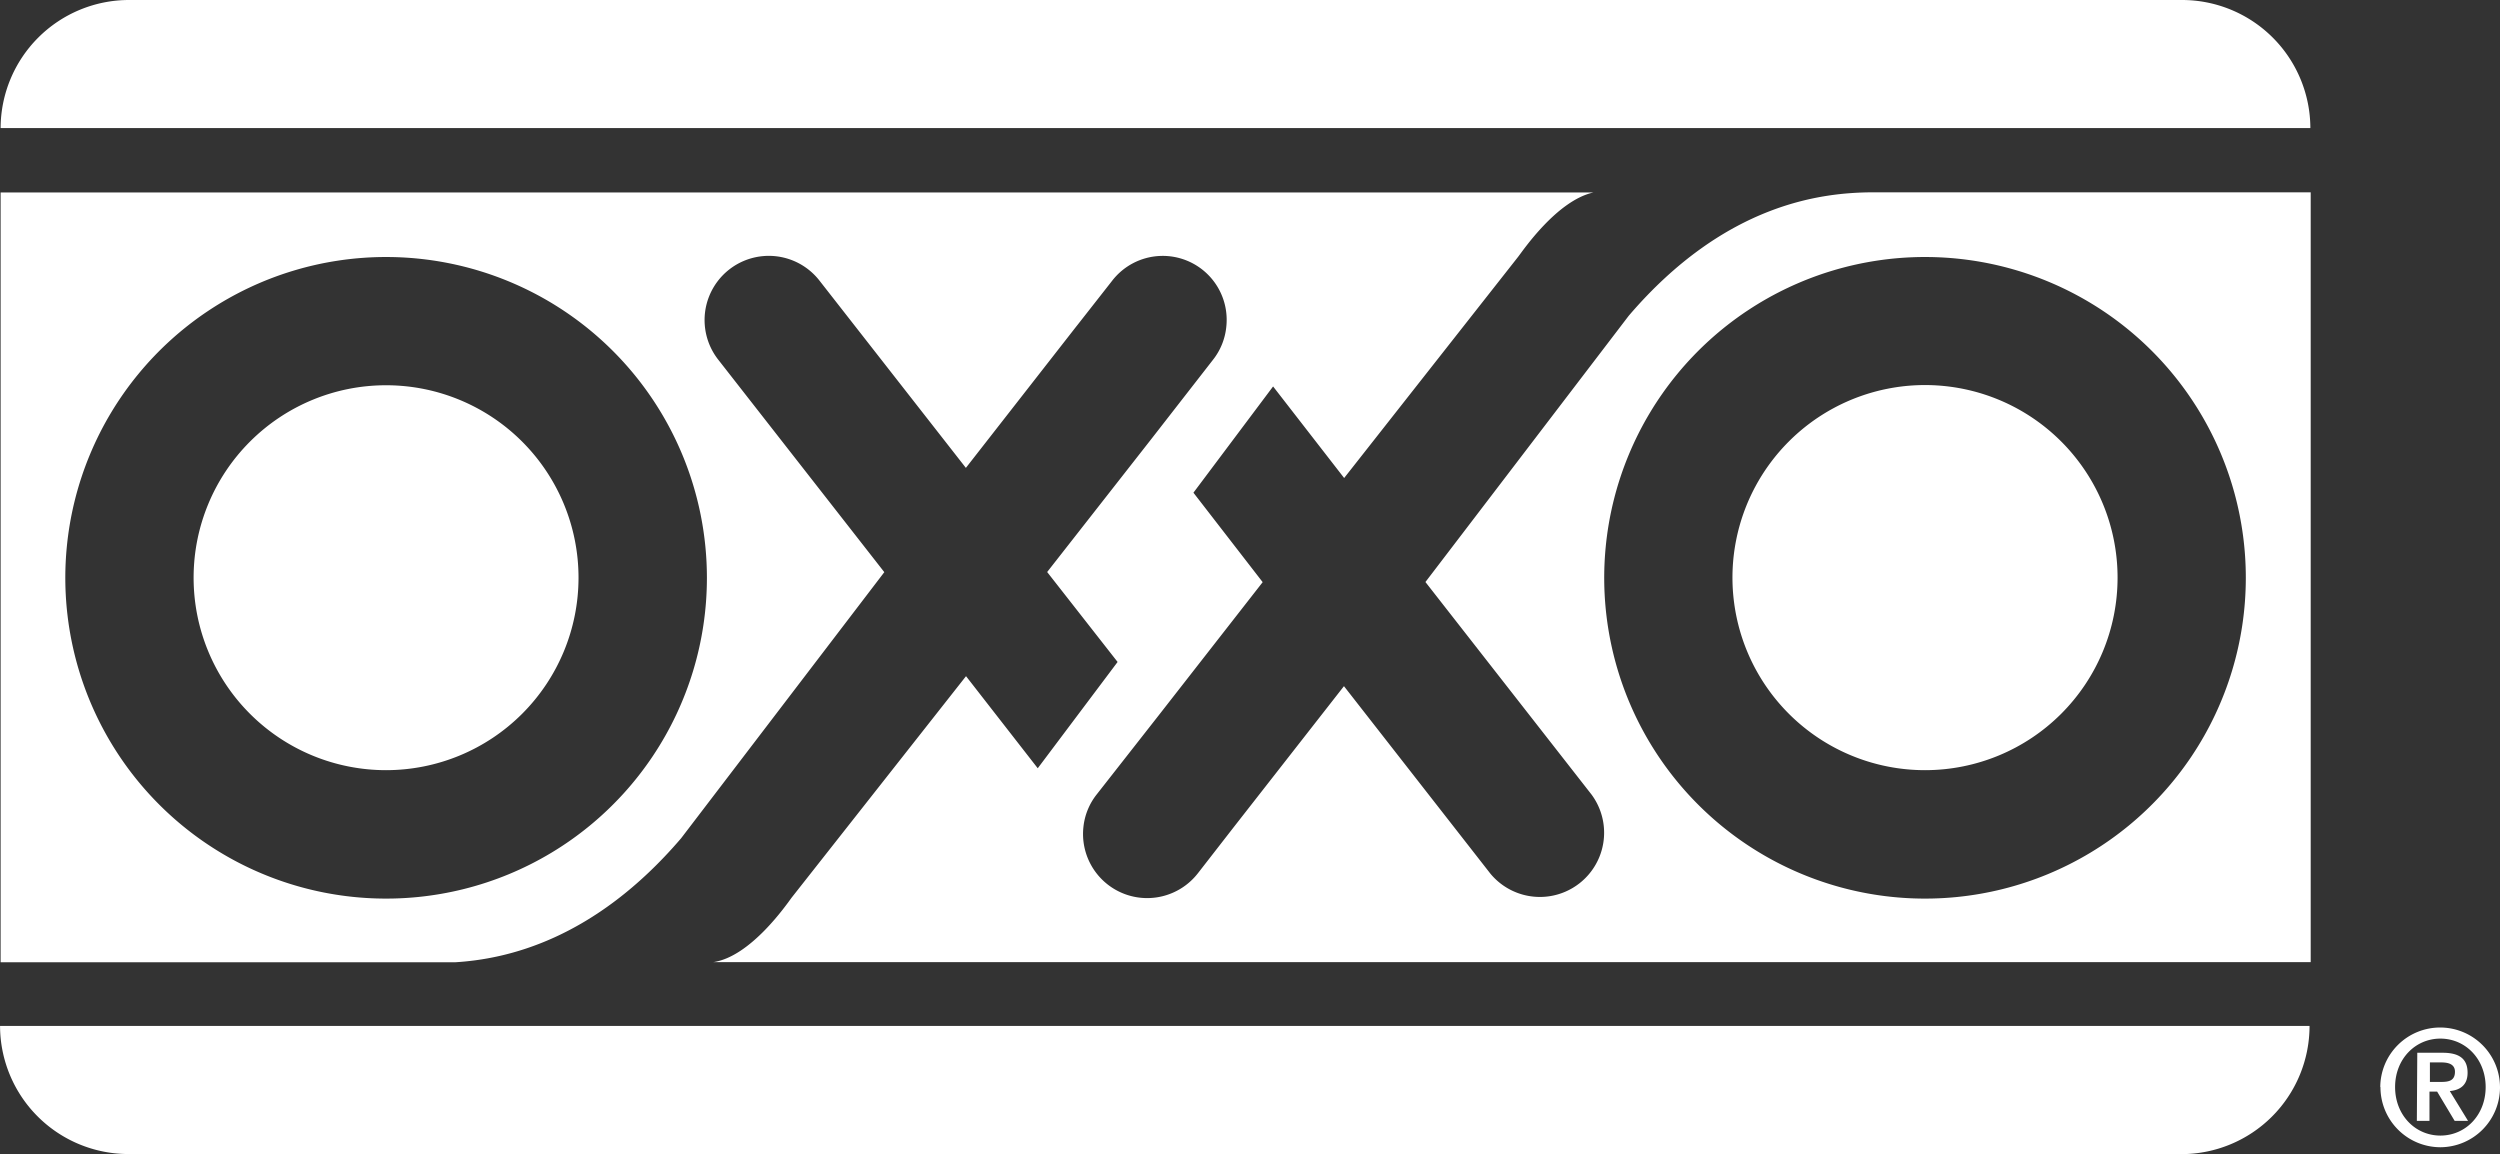 <svg id="Layer_1" data-name="Layer 1" xmlns="http://www.w3.org/2000/svg" viewBox="0 0 522.84 241.37"><rect x="0" y="0" width="522.84" height="241.37" fill="#333333" stroke="none"/><defs><style>.cls-1{fill:#fff;}</style></defs><title>inicio-clientes-12</title><path class="cls-1" d="M1093.44,313.78A12.52,12.52,0,1,1,1106,326.37a12.56,12.56,0,0,1-12.52-12.59m22,0c0-5.88-4.24-10.13-9.47-10.13s-9.47,4.25-9.47,10.13,4.23,10.15,9.47,10.15,9.47-4.25,9.47-10.15m-14.3-7.17h5.28c3.4,0,5.24,1.18,5.24,4.18,0,2.44-1.39,3.62-3.72,3.83l3.82,6.24H1109l-3.67-6.13h-1.6v6.13h-2.64Zm2.64,6.1h2.32c1.57,0,2.92-.21,2.92-2.13,0-1.67-1.53-1.95-2.88-1.95h-2.36Z" transform="translate(-595.64 -86.44)"/><path class="cls-1" d="M1052,86.44H622.63a26.86,26.86,0,0,0-26.86,26.79h483.05A26.85,26.85,0,0,0,1052,86.44" transform="translate(-595.64 -86.44)"/><path class="cls-1" d="M622.49,327.81h429.34A26.82,26.82,0,0,0,1078.65,301h-483a26.85,26.85,0,0,0,26.85,26.79" transform="translate(-595.64 -86.44)"/><path class="cls-1" d="M716.63,207.26a40.25,40.25,0,1,0-40.25,40.25,40.26,40.26,0,0,0,40.25-40.25m321.87,0a40.27,40.27,0,1,0-40.25,40.25,40.26,40.26,0,0,0,40.25-40.25m26.82,0a67.09,67.09,0,1,1-67.07-67.07,67.07,67.07,0,0,1,67.07,67.07m-321.84,0a67.09,67.09,0,1,1-67.1-67.07,67.1,67.1,0,0,1,67.1,67.07m335.41,80.4v-161H987.06c-9.95.09-30.42,2-50.81,25.84l-42.5,55.66,34.73,44.44a13.43,13.43,0,0,1-21.16,16.53l-30.61-39.19-23.1,29.55-.21.27-7.26,9.34a13.44,13.44,0,0,1-7.09,4.7,13.41,13.41,0,0,1-16.83-14.38,13.17,13.17,0,0,1,2.79-6.85L838,236l21.71-27.81-14.48-18.71,16.66-22.22,14.86,19.15,36.4-46.28c1-1.29,8.12-11.78,15.75-13.44H595.77v161h95c10.74-.65,29.06-4.61,47.31-25.93l42.5-55.66-34.73-44.44A13.41,13.41,0,0,1,767,145.1l30.64,39.19,23.07-29.55.24-.3,7.3-9.31a13.37,13.37,0,0,1,23.85,9.68,13.21,13.21,0,0,1-2.76,6.85l-12.92,16.6-21.78,27.81,14.73,18.81-16.7,22.23-15-19.26-36.44,46.28c-1,1.33-8.57,12.41-16.45,13.53Z" transform="translate(-595.64 -86.44)"/></svg>